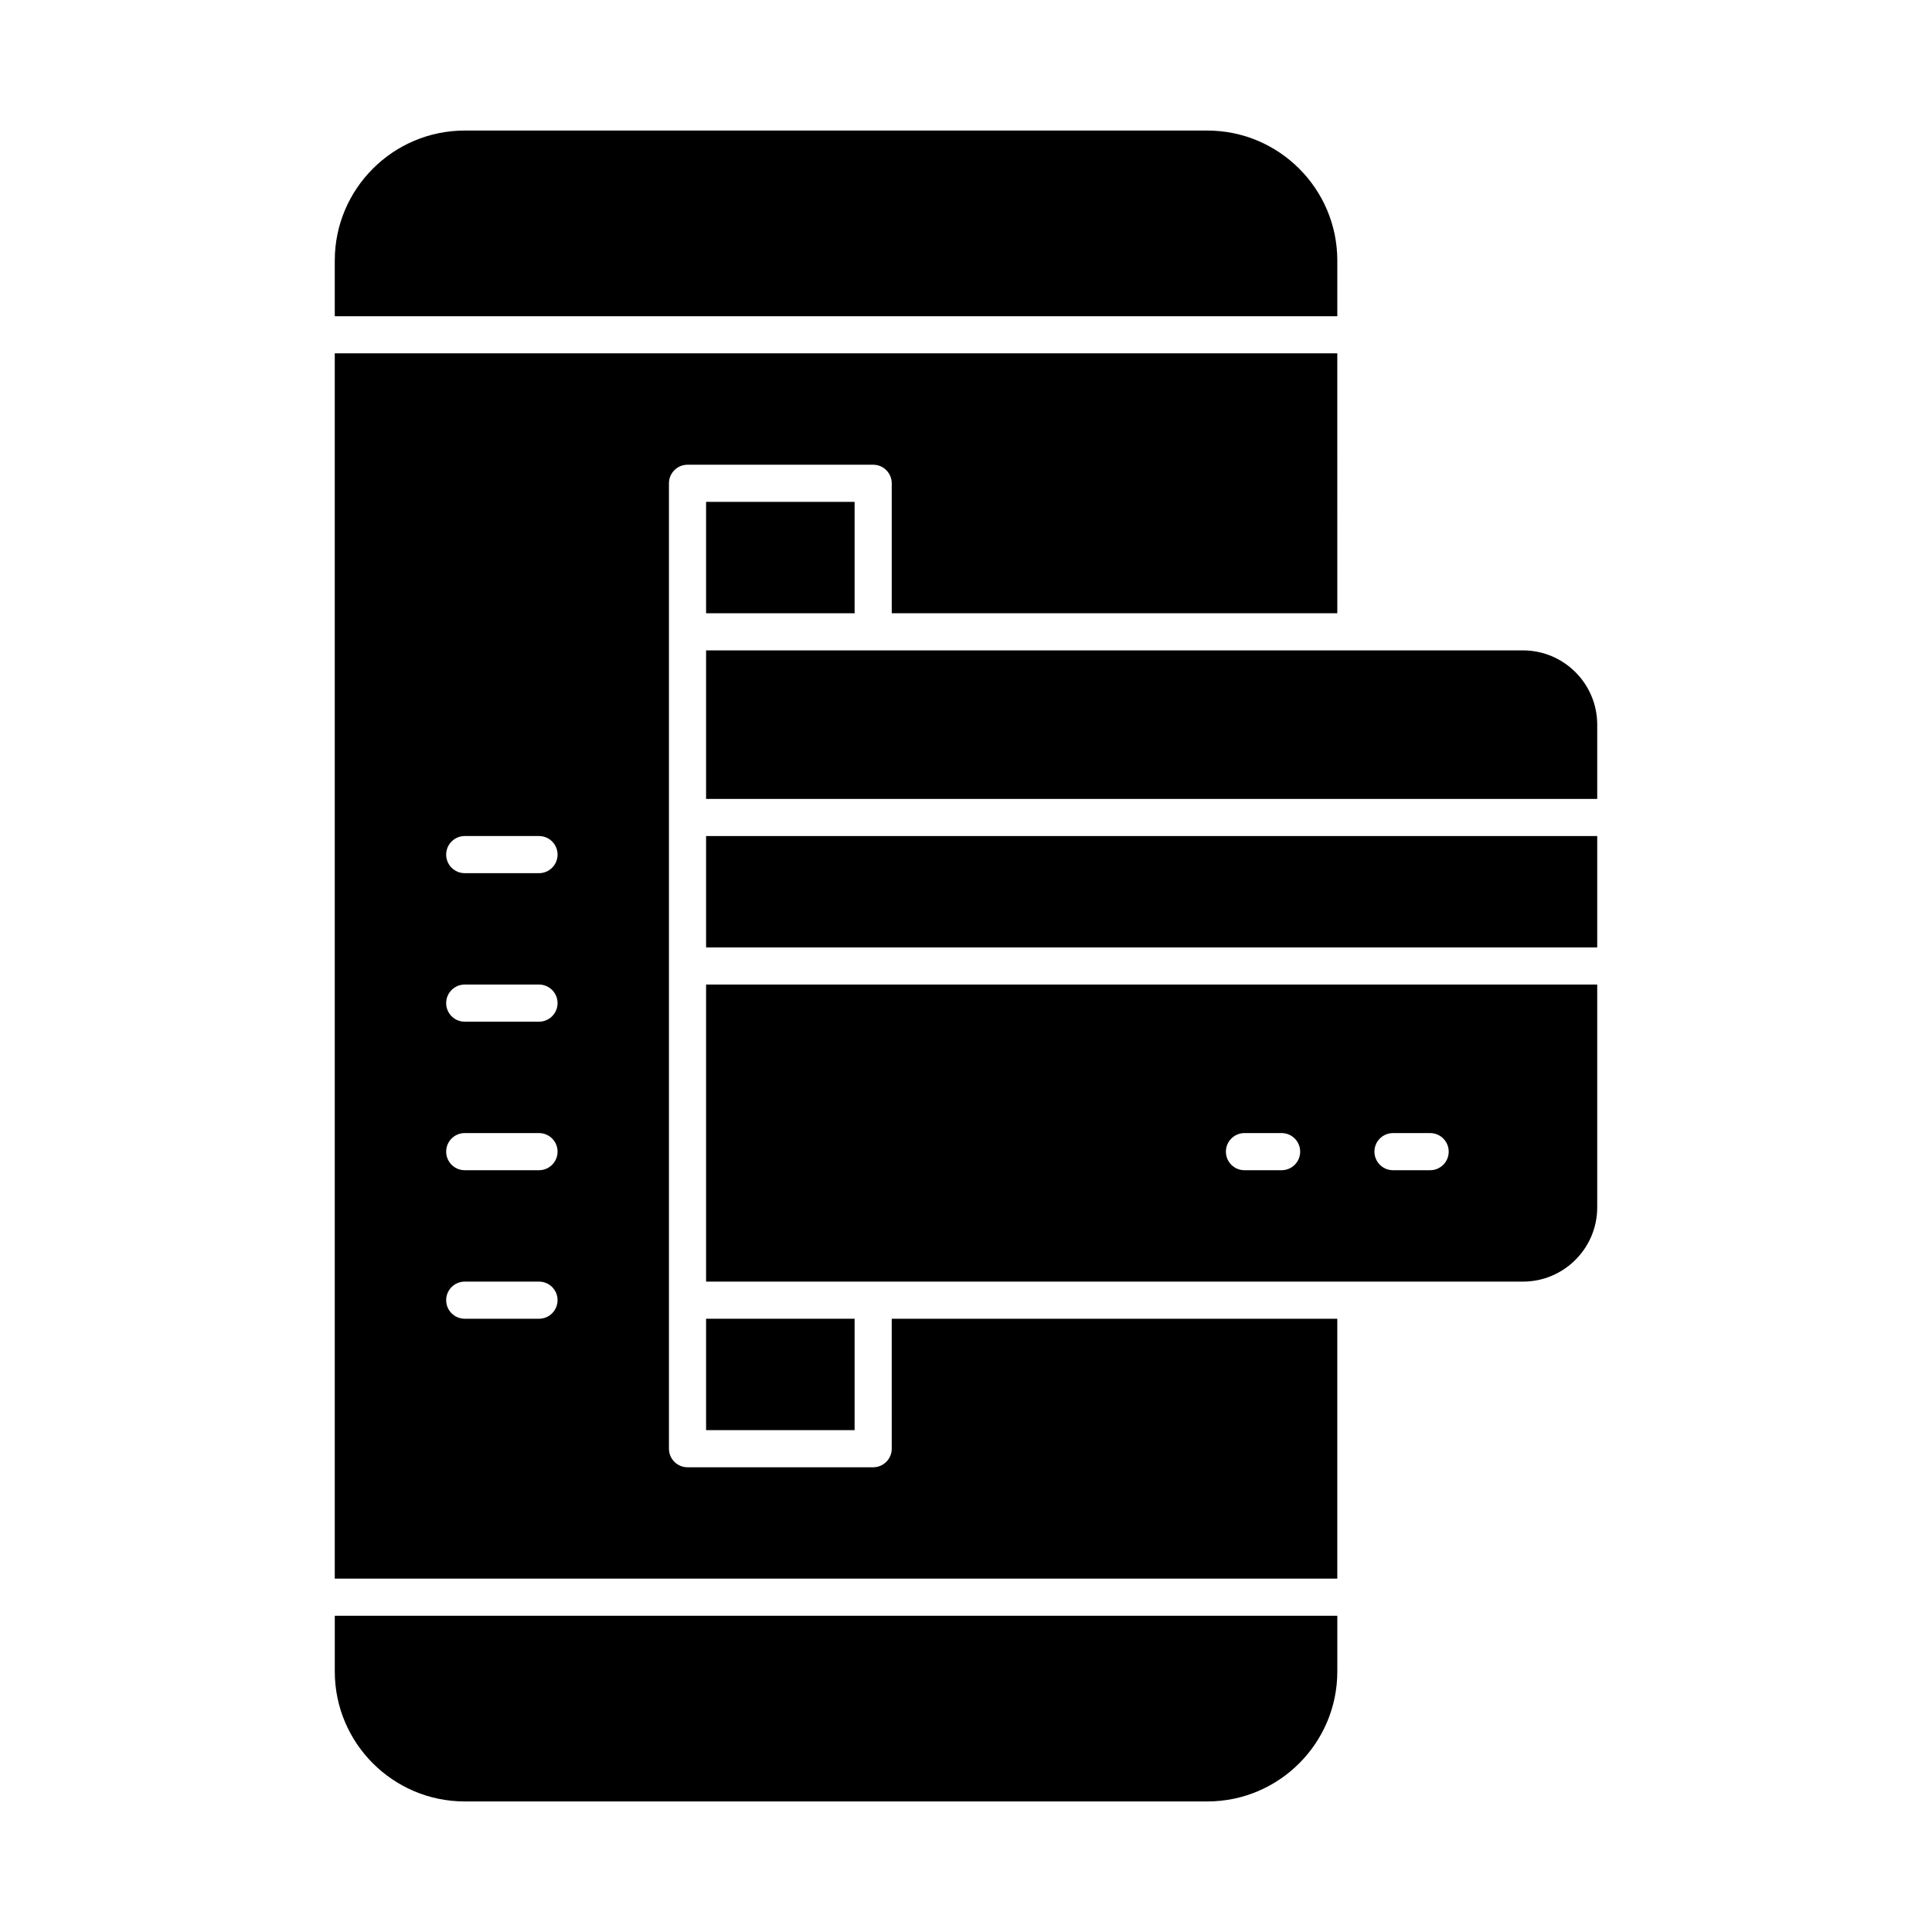<?xml version="1.0" encoding="UTF-8"?>
<!-- Uploaded to: SVG Repo, www.svgrepo.com, Generator: SVG Repo Mixer Tools -->
<svg fill="#000000" width="800px" height="800px" version="1.1" viewBox="144 144 512 512" xmlns="http://www.w3.org/2000/svg">
 <g>
  <path d="m331.12 493.48h39.359v29.52h-39.359z"/>
  <path d="m380.32 527.92c0 2.719-2.203 4.922-4.922 4.922h-49.199c-2.719 0-4.922-2.203-4.922-4.922v-39.359-216.48c0-2.719 2.203-4.922 4.922-4.922h49.199c2.719 0 4.922 2.203 4.922 4.922v34.441h118.08l-0.004-68.883h-265.68v324.72h265.68v-68.879h-118.08zm-93.48-34.438h-19.68c-2.719 0-4.922-2.203-4.922-4.922s2.203-4.922 4.922-4.922h19.68c2.719 0 4.922 2.203 4.922 4.922-0.004 2.719-2.207 4.922-4.922 4.922zm0-39.363h-19.68c-2.719 0-4.922-2.203-4.922-4.922s2.203-4.922 4.922-4.922h19.68c2.719 0 4.922 2.203 4.922 4.922-0.004 2.723-2.207 4.922-4.922 4.922zm0-39.359h-19.68c-2.719 0-4.922-2.203-4.922-4.922s2.203-4.922 4.922-4.922h19.68c2.719 0 4.922 2.203 4.922 4.922-0.004 2.719-2.207 4.922-4.922 4.922zm0-39.359h-19.68c-2.719 0-4.922-2.203-4.922-4.922s2.203-4.922 4.922-4.922h19.68c2.719 0 4.922 2.203 4.922 4.922-0.004 2.719-2.207 4.922-4.922 4.922z"/>
  <path d="m331.12 277h39.359v29.52h-39.359z"/>
  <path d="m498.4 213.04c0-18.992-15.449-34.441-34.441-34.441h-196.8c-18.992 0-34.441 15.449-34.441 34.441v14.762h265.68z"/>
  <path d="m232.72 586.96c0 18.992 15.449 34.441 34.441 34.441h196.8c18.992 0 34.441-15.449 34.441-34.441v-14.762h-265.68z"/>
  <path d="m331.12 483.64h216.48c10.852 0 19.68-8.828 19.68-19.68v-59.039l-236.16-0.004zm182.04-39.363h9.84c2.719 0 4.922 2.203 4.922 4.922s-2.203 4.922-4.922 4.922h-9.84c-2.719 0-4.922-2.203-4.922-4.922s2.203-4.922 4.922-4.922zm-39.363 0h9.84c2.719 0 4.922 2.203 4.922 4.922s-2.203 4.922-4.922 4.922h-9.84c-2.719 0-4.922-2.203-4.922-4.922 0.004-2.719 2.207-4.922 4.922-4.922z"/>
  <path d="m331.12 365.56h236.16v29.52h-236.16z"/>
  <path d="m547.6 316.36h-216.48v39.359h236.16v-19.68c0-10.852-8.828-19.68-19.68-19.68z"/>
 </g>
</svg>